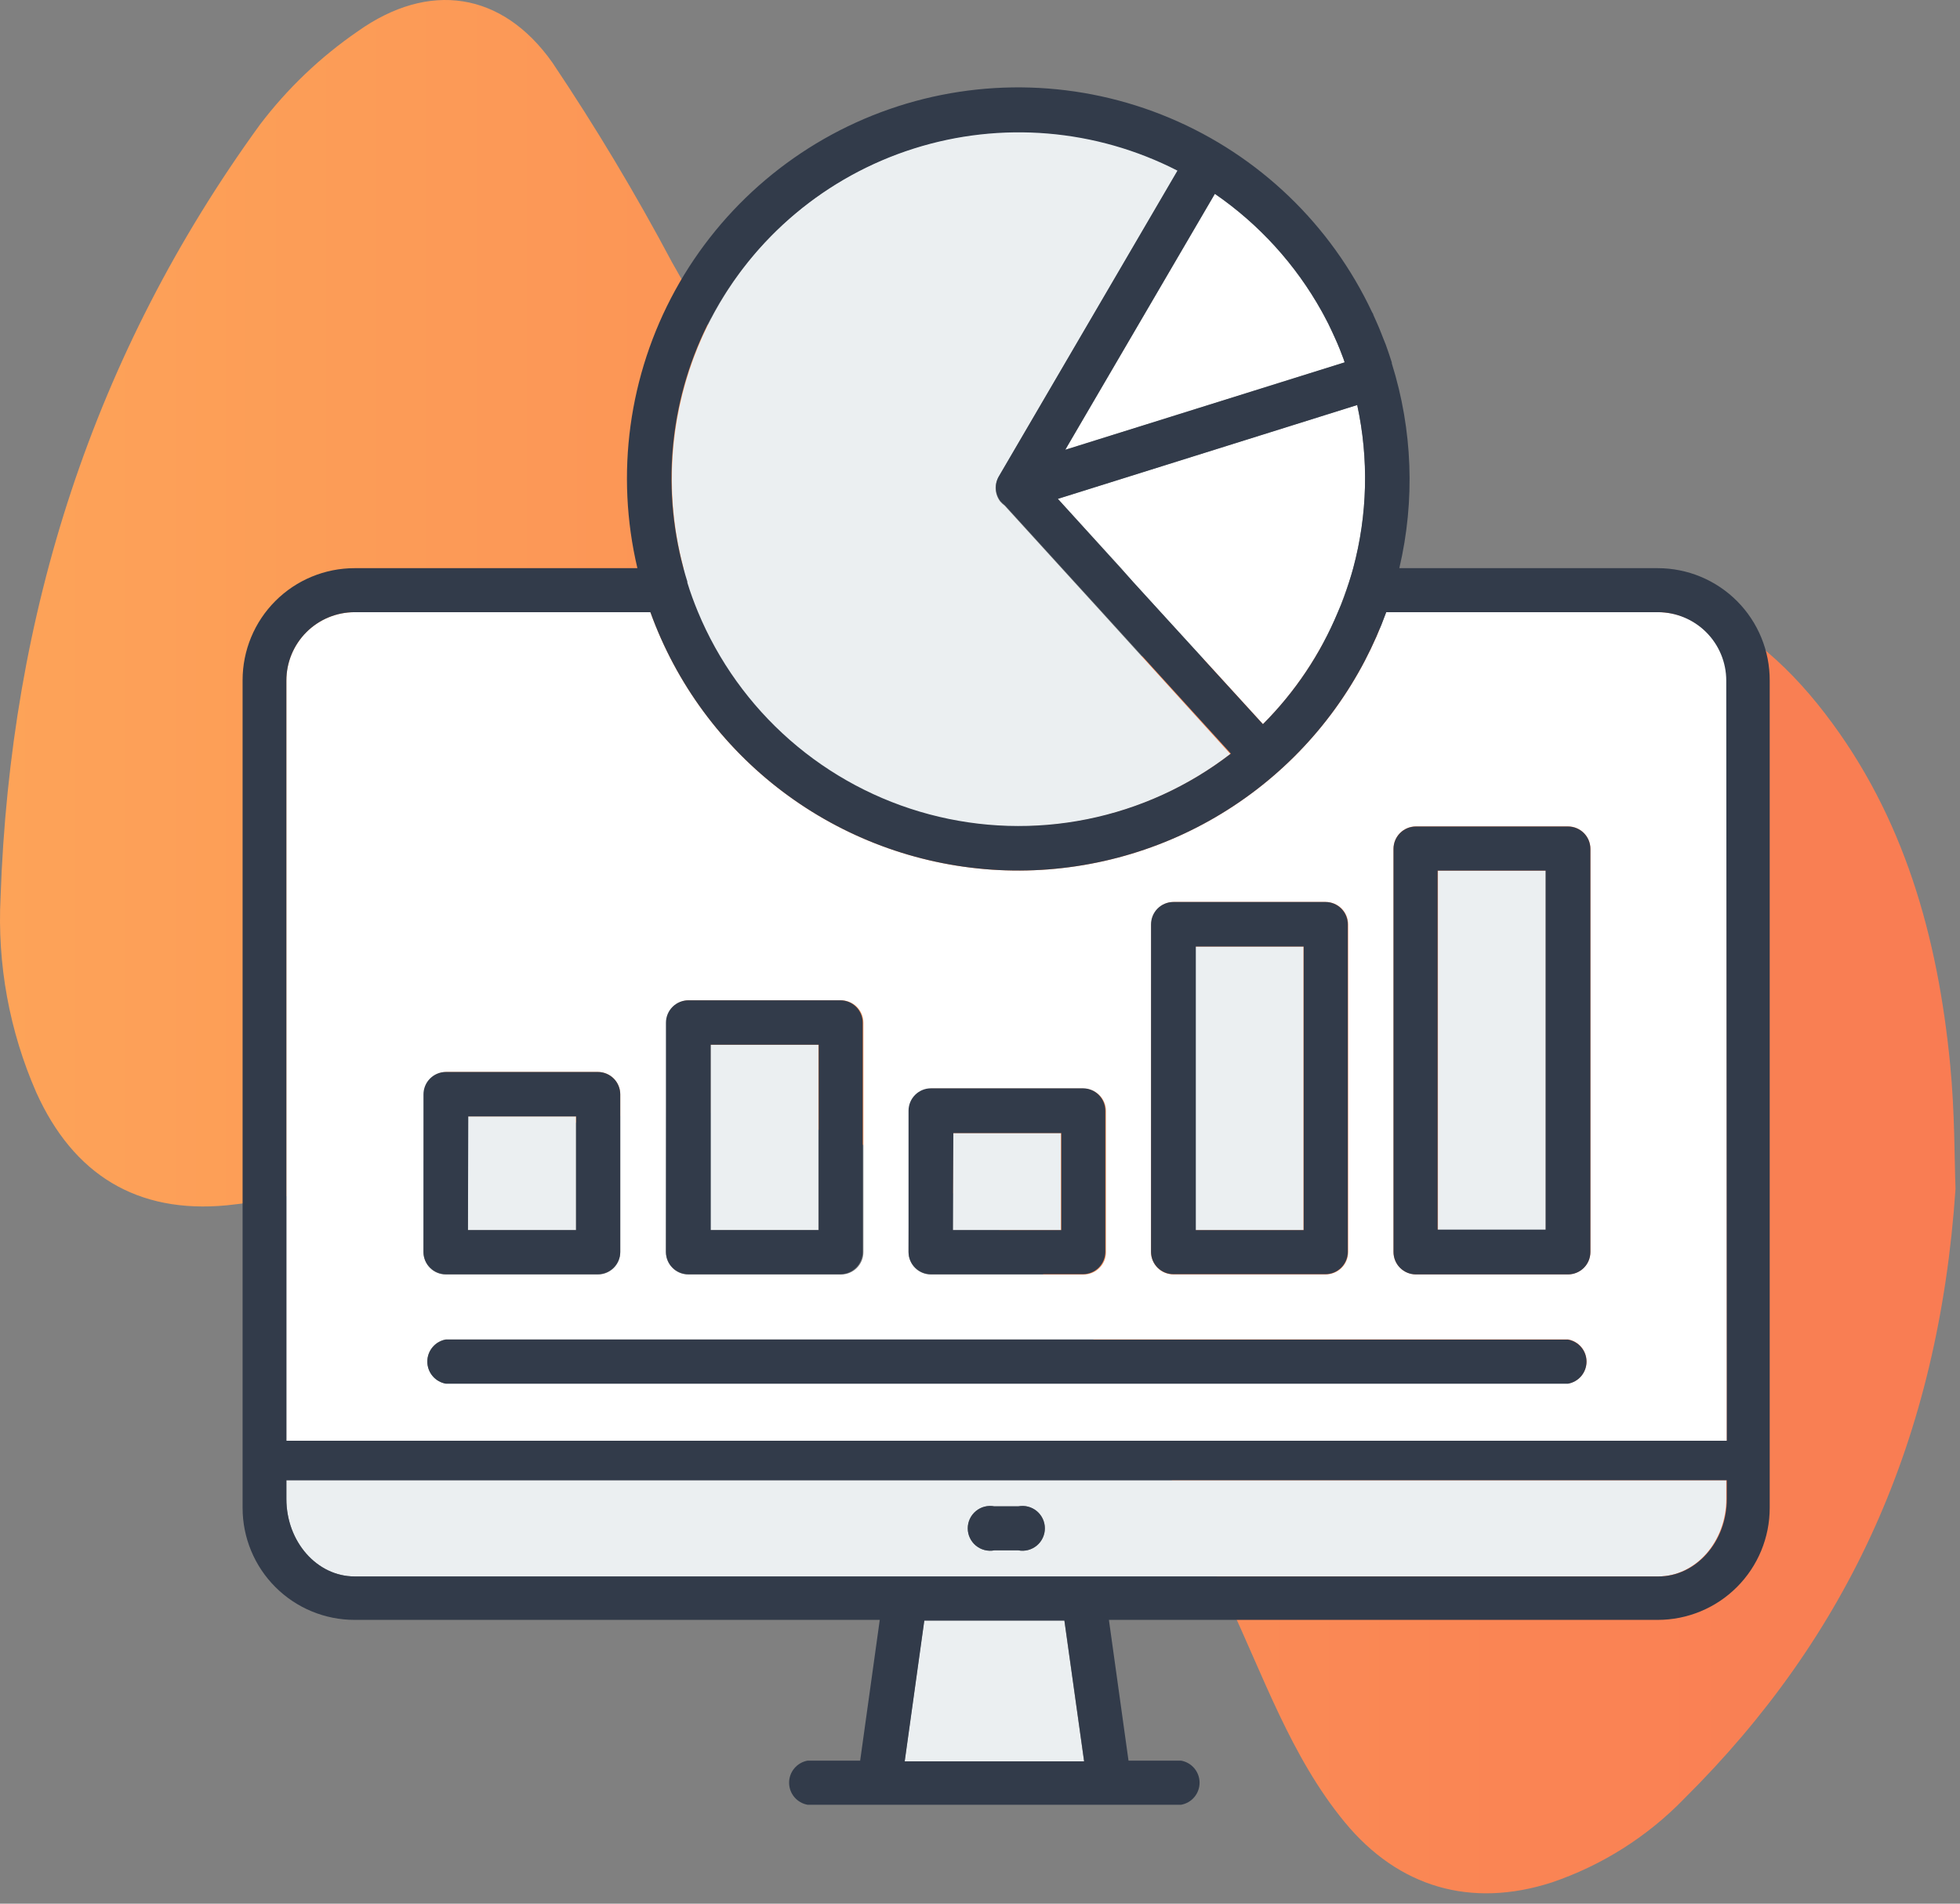 <?xml version="1.0" encoding="UTF-8"?>
<svg xmlns="http://www.w3.org/2000/svg" width="175" height="170" viewBox="0 0 175 170" fill="none">
  <rect x="0" y="0" width="175" height="170" fill="#808080" stroke="none"/>
  <path d="M174.6 106.158C173.09 128.538 165.02 146.088 150.39 160.608C147.093 164.016 143.03 166.587 138.54 168.108C131.34 170.428 124.87 168.558 120.06 162.718C115.25 156.878 112.79 149.608 109.58 142.818C105.91 135.058 102.58 126.998 97.85 119.918C86.4 102.818 70.05 96.398 49.85 100.558C42.74 102.018 35.85 104.308 28.76 106.088C25.963 106.818 23.114 107.337 20.24 107.638C12.24 108.398 6.55 104.898 3.24 97.558C0.838 92.074 -0.254 86.107 0.05 80.128C0.92 54.858 8.29 31.678 23.21 11.128C25.657 7.904 28.605 5.092 31.94 2.798C38.29 -1.712 44.83 -0.762 49.32 5.588C53.186 11.351 56.754 17.309 60.01 23.438C64.45 31.308 68.91 39.148 75.49 45.498C87.93 57.498 102.54 61.498 119.32 57.158C124.32 55.888 129.18 54.418 134.14 53.158C146.14 50.078 155.61 54.158 162.94 63.708C170.03 72.918 173.02 83.708 174.12 95.048C174.54 99.308 174.5 103.618 174.6 106.158Z" fill="url(#paint0_linear_279_2058)"></path>
  <path d="M148.03 54.668H123.77C123.229 56.155 122.591 57.605 121.86 59.008C118.718 65.015 113.894 69.977 107.979 73.289C102.064 76.601 95.312 78.12 88.549 77.66C81.785 77.2 75.301 74.781 69.889 70.698C64.477 66.615 60.37 61.045 58.07 54.668H31.66C30.044 54.671 28.495 55.315 27.353 56.458C26.212 57.602 25.57 59.152 25.57 60.768V128.658H154.18V60.768C154.179 59.963 154.019 59.166 153.709 58.424C153.398 57.681 152.945 57.007 152.373 56.44C151.802 55.873 151.124 55.425 150.378 55.121C149.633 54.817 148.835 54.663 148.03 54.668ZM102.8 82.548C102.8 82.018 103.011 81.509 103.386 81.134C103.761 80.759 104.27 80.548 104.8 80.548H118.37C118.901 80.548 119.409 80.759 119.785 81.134C120.16 81.509 120.37 82.018 120.37 82.548V111.808C120.37 112.339 120.16 112.847 119.785 113.222C119.409 113.597 118.901 113.808 118.37 113.808H104.77C104.24 113.808 103.731 113.597 103.356 113.222C102.981 112.847 102.77 112.339 102.77 111.808L102.8 82.548ZM81.18 99.218C81.18 98.688 81.391 98.179 81.766 97.804C82.141 97.429 82.65 97.218 83.18 97.218H96.75C97.281 97.218 97.789 97.429 98.165 97.804C98.54 98.179 98.75 98.688 98.75 99.218V111.818C98.75 112.349 98.54 112.857 98.165 113.232C97.789 113.607 97.281 113.818 96.75 113.818H83.12C82.59 113.818 82.081 113.607 81.706 113.232C81.331 112.857 81.12 112.349 81.12 111.818L81.18 99.218ZM59.52 91.328C59.52 90.798 59.731 90.289 60.106 89.914C60.481 89.539 60.99 89.328 61.52 89.328H75.09C75.621 89.328 76.129 89.539 76.504 89.914C76.88 90.289 77.09 90.798 77.09 91.328V111.818C77.09 112.349 76.88 112.857 76.504 113.232C76.129 113.607 75.621 113.818 75.09 113.818H61.46C60.93 113.818 60.421 113.607 60.046 113.232C59.671 112.857 59.46 112.349 59.46 111.818L59.52 91.328ZM37.87 97.728C37.87 97.198 38.081 96.689 38.456 96.314C38.831 95.939 39.34 95.728 39.87 95.728H53.38C53.911 95.728 54.419 95.939 54.794 96.314C55.17 96.689 55.38 97.198 55.38 97.728V111.818C55.38 112.349 55.17 112.857 54.794 113.232C54.419 113.607 53.911 113.818 53.38 113.818H39.81C39.28 113.818 38.771 113.607 38.396 113.232C38.021 112.857 37.81 112.349 37.81 111.818L37.87 97.728ZM140 123.548H39.81C39.347 123.467 38.927 123.225 38.624 122.865C38.321 122.504 38.155 122.049 38.155 121.578C38.155 121.108 38.321 120.652 38.624 120.292C38.927 119.931 39.347 119.689 39.81 119.608H140C140.464 119.689 140.884 119.931 141.187 120.292C141.489 120.652 141.655 121.108 141.655 121.578C141.655 122.049 141.489 122.504 141.187 122.865C140.884 123.225 140.464 123.467 140 123.548ZM142 111.798C142 112.329 141.79 112.837 141.415 113.212C141.039 113.587 140.531 113.798 140 113.798H126.42C125.89 113.798 125.381 113.587 125.006 113.212C124.631 112.837 124.42 112.329 124.42 111.798V75.798C124.42 75.268 124.631 74.759 125.006 74.384C125.381 74.009 125.89 73.798 126.42 73.798H140C140.531 73.798 141.039 74.009 141.415 74.384C141.79 74.759 142 75.268 142 75.798V111.798Z" fill="white"></path>
  <path d="M25.57 133.858C25.57 137.678 28.3 140.778 31.66 140.778H148.03C151.39 140.778 154.13 137.678 154.13 133.858V132.188H25.57V133.858ZM88.78 134.518H90.92C91.209 134.463 91.507 134.473 91.792 134.546C92.077 134.62 92.342 134.755 92.569 134.943C92.795 135.13 92.978 135.366 93.103 135.632C93.228 135.898 93.293 136.189 93.293 136.483C93.293 136.777 93.228 137.068 93.103 137.334C92.978 137.6 92.795 137.836 92.569 138.023C92.342 138.211 92.077 138.346 91.792 138.42C91.507 138.493 91.209 138.503 90.92 138.448H88.78C88.491 138.503 88.194 138.493 87.909 138.42C87.624 138.346 87.359 138.211 87.132 138.023C86.906 137.836 86.723 137.6 86.598 137.334C86.473 137.068 86.408 136.777 86.408 136.483C86.408 136.189 86.473 135.898 86.598 135.632C86.723 135.366 86.906 135.13 87.132 134.943C87.359 134.755 87.624 134.62 87.909 134.546C88.194 134.473 88.491 134.463 88.78 134.518Z" fill="#EBEFF1"></path>
  <path d="M116.38 84.528H106.74V109.858H116.38V84.528Z" fill="#EBEFF1"></path>
  <path d="M94.72 101.188H85.08V109.858H94.72V101.188Z" fill="#EBEFF1"></path>
  <path d="M120.059 32.358C119.989 32.148 119.919 31.928 119.829 31.718C119.689 31.338 119.539 30.968 119.379 30.598C119.219 30.228 119.109 29.978 118.959 29.668C118.719 29.148 118.469 28.668 118.189 28.128L118.009 27.798C115.679 23.614 112.414 20.024 108.469 17.308L95.109 40.168L120.059 32.358Z" fill="white"></path>
  <path d="M100.099 50.738L101.179 51.978L103.639 54.668L112.769 64.668C115.631 61.804 117.904 58.407 119.459 54.668C119.819 53.788 120.129 52.888 120.459 51.978C120.589 51.568 120.719 51.148 120.829 50.738C122.106 45.979 122.226 40.983 121.179 36.168L94.449 44.548L100.099 50.738Z" fill="white"></path>
  <path d="M82.519 144.718L80.769 157.288H96.79L95.029 144.718H82.519Z" fill="#EBEFF1"></path>
  <path d="M73.07 93.298H63.43V109.848H73.07V93.298Z" fill="#EBEFF1"></path>
  <path d="M61.321 51.978V52.068C61.591 52.958 61.911 53.818 62.261 54.668C64.084 59.069 66.896 62.99 70.48 66.128C74.064 69.266 78.322 71.535 82.925 72.761C87.528 73.987 92.352 74.135 97.021 73.194C101.691 72.254 106.081 70.25 109.851 67.338L98.361 54.668L95.91 51.978L94.781 50.738L89.711 45.168C89.566 45.058 89.431 44.934 89.311 44.798C89.065 44.48 88.922 44.095 88.898 43.693C88.875 43.292 88.974 42.893 89.181 42.548L105.181 15.208C99.849 12.462 93.835 11.322 87.868 11.925C81.901 12.528 76.238 14.849 71.564 18.607C66.889 22.364 63.405 27.397 61.534 33.095C59.663 38.793 59.484 44.911 61.02 50.708C61.071 51.148 61.181 51.548 61.321 51.978Z" fill="#EBEFF1"></path>
  <path d="M138.031 77.748H128.391V109.848H138.031V77.748Z" fill="#EBEFF1"></path>
  <path d="M51.419 99.698H41.779V109.858H51.419V99.698Z" fill="#EBEFF1"></path>
  <path d="M139.999 119.628H39.809C39.346 119.709 38.926 119.951 38.623 120.312C38.32 120.672 38.154 121.128 38.154 121.598C38.154 122.069 38.32 122.524 38.623 122.885C38.926 123.245 39.346 123.487 39.809 123.568H139.999C140.463 123.487 140.883 123.245 141.185 122.885C141.488 122.524 141.654 122.069 141.654 121.598C141.654 121.128 141.488 120.672 141.185 120.312C140.883 119.951 140.463 119.709 139.999 119.628Z" fill="#323B4A"></path>
  <path d="M140 73.808H126.42C125.889 73.808 125.381 74.019 125.006 74.394C124.631 74.769 124.42 75.278 124.42 75.808V111.808C124.42 112.339 124.631 112.847 125.006 113.222C125.381 113.597 125.889 113.808 126.42 113.808H140C140.53 113.808 141.039 113.597 141.414 113.222C141.789 112.847 142 112.339 142 111.808V75.808C142 75.278 141.789 74.769 141.414 74.394C141.039 74.019 140.53 73.808 140 73.808ZM138 109.808H128.36V77.748H138V109.808Z" fill="#323B4A"></path>
  <path d="M104.77 113.788H118.34C118.87 113.788 119.379 113.577 119.754 113.202C120.129 112.827 120.34 112.319 120.34 111.788V82.548C120.34 82.018 120.129 81.509 119.754 81.134C119.379 80.759 118.87 80.548 118.34 80.548H104.77C104.239 80.548 103.73 80.759 103.355 81.134C102.98 81.509 102.77 82.018 102.77 82.548V111.808C102.775 112.335 102.988 112.839 103.362 113.209C103.737 113.58 104.243 113.788 104.77 113.788ZM106.77 84.528H116.4V109.848H106.77V84.528Z" fill="#323B4A"></path>
  <path d="M39.81 113.788H53.38C53.911 113.788 54.42 113.577 54.795 113.202C55.17 112.827 55.38 112.318 55.38 111.788V97.728C55.38 97.198 55.17 96.689 54.795 96.314C54.42 95.939 53.911 95.728 53.38 95.728H39.81C39.28 95.728 38.771 95.939 38.396 96.314C38.021 96.689 37.81 97.198 37.81 97.728V111.818C37.818 112.343 38.033 112.844 38.407 113.213C38.781 113.581 39.285 113.788 39.81 113.788ZM41.81 99.698H51.441V109.848H41.781L41.81 99.698Z" fill="#323B4A"></path>
  <path d="M83.119 113.788H96.689C97.22 113.788 97.728 113.577 98.103 113.202C98.478 112.827 98.689 112.318 98.689 111.788V99.188C98.689 98.658 98.478 98.149 98.103 97.774C97.728 97.399 97.22 97.188 96.689 97.188H83.119C82.589 97.188 82.08 97.399 81.705 97.774C81.33 98.149 81.119 98.658 81.119 99.188V111.788C81.119 112.318 81.33 112.827 81.705 113.202C82.08 113.577 82.589 113.788 83.119 113.788ZM85.119 101.188H94.759V109.848H85.079L85.119 101.188Z" fill="#323B4A"></path>
  <path d="M61.459 113.788H75.029C75.559 113.788 76.068 113.577 76.443 113.202C76.818 112.827 77.029 112.319 77.029 111.788V91.328C77.029 90.798 76.818 90.289 76.443 89.914C76.068 89.539 75.559 89.328 75.029 89.328H61.459C60.929 89.328 60.42 89.539 60.045 89.914C59.67 90.289 59.459 90.798 59.459 91.328V111.818C59.467 112.343 59.681 112.844 60.055 113.213C60.429 113.582 60.934 113.788 61.459 113.788ZM63.459 93.298H73.099V109.848H63.459V93.298Z" fill="#323B4A"></path>
  <path d="M148.03 50.738H124.94C126.358 44.695 126.127 38.382 124.27 32.458C124.275 32.432 124.275 32.405 124.27 32.378C124.1 31.838 123.92 31.308 123.73 30.778C123.66 30.588 123.58 30.398 123.5 30.208C123.42 30.018 123.27 29.598 123.14 29.298C123.01 28.998 122.8 28.508 122.62 28.118C122.62 28.038 122.55 27.958 122.51 27.888C118.841 20.07 112.406 13.889 104.446 10.538C96.486 7.187 87.567 6.905 79.411 9.746C71.256 12.587 64.442 18.349 60.286 25.92C56.131 33.49 54.928 42.333 56.91 50.738H31.66C29.008 50.738 26.465 51.792 24.589 53.667C22.714 55.542 21.66 58.086 21.66 60.738V134.658C21.66 137.31 22.714 139.854 24.589 141.729C26.465 143.605 29.008 144.658 31.66 144.658H78.55L76.8 157.228H72.11C71.647 157.309 71.227 157.551 70.924 157.912C70.621 158.272 70.455 158.728 70.455 159.198C70.455 159.669 70.621 160.124 70.924 160.485C71.227 160.845 71.647 161.087 72.11 161.168H105.45C105.914 161.087 106.334 160.845 106.636 160.485C106.939 160.124 107.105 159.669 107.105 159.198C107.105 158.728 106.939 158.272 106.636 157.912C106.334 157.551 105.914 157.309 105.45 157.228H100.76L99.01 144.658H148.01C150.662 144.658 153.206 143.605 155.081 141.729C156.957 139.854 158.01 137.31 158.01 134.658V60.768C158.014 59.454 157.759 58.152 157.259 56.937C156.76 55.721 156.026 54.616 155.099 53.685C154.172 52.753 153.071 52.014 151.858 51.508C150.645 51.002 149.344 50.741 148.03 50.738ZM120.82 50.738C120.71 51.148 120.58 51.568 120.45 51.978C120.17 52.888 119.86 53.788 119.45 54.668C117.895 58.406 115.622 61.804 112.76 64.668L103.63 54.668L101.18 51.978L100.06 50.738L94.45 44.548L121.18 36.168C122.224 40.984 122.1 45.98 120.82 50.738ZM108.47 17.308C112.415 20.024 115.68 23.614 118.01 27.798L118.19 28.128C118.47 28.628 118.72 29.128 118.96 29.668C119.107 29.982 119.247 30.291 119.38 30.598C119.54 30.968 119.69 31.338 119.83 31.718C119.92 31.928 119.99 32.148 120.06 32.358L95.11 40.168L108.47 17.308ZM63.47 28.438C67.273 21.192 73.783 15.74 81.585 13.268C89.386 10.796 97.848 11.504 105.13 15.238L89.18 42.548C88.985 42.89 88.895 43.283 88.921 43.676C88.948 44.069 89.09 44.446 89.33 44.758C89.451 44.894 89.585 45.018 89.73 45.128L94.8 50.698L95.93 51.938L98.38 54.628L109.9 67.298C106.13 70.21 101.74 72.214 97.071 73.154C92.401 74.095 87.578 73.947 82.975 72.721C78.372 71.496 74.113 69.226 70.529 66.088C66.946 62.95 64.133 59.029 62.31 54.628C61.96 53.778 61.64 52.918 61.37 52.028V51.938C61.24 51.528 61.12 51.108 61.01 50.698C59.007 43.233 59.881 35.288 63.46 28.438H63.47ZM80.78 157.288L82.53 144.718H95.04L96.8 157.288H80.78ZM154.18 133.858C154.18 137.678 151.44 140.778 148.08 140.778H31.66C28.3 140.778 25.57 137.678 25.57 133.858V132.188H154.18V133.858ZM154.18 123.778V128.658H25.57V60.768C25.57 59.152 26.212 57.602 27.353 56.458C28.495 55.315 30.044 54.671 31.66 54.668H58.07C60.37 61.045 64.477 66.615 69.889 70.698C75.301 74.781 81.785 77.2 88.549 77.66C95.312 78.12 102.064 76.602 107.979 73.289C113.894 69.977 118.717 65.015 121.86 59.008C122.591 57.605 123.229 56.155 123.77 54.668H148.03C149.647 54.671 151.197 55.314 152.341 56.458C153.484 57.601 154.128 59.151 154.13 60.768L154.18 123.778Z" fill="#323B4A"></path>
  <path d="M88.779 138.448H90.919C91.208 138.503 91.505 138.493 91.79 138.42C92.075 138.346 92.34 138.211 92.567 138.023C92.794 137.836 92.976 137.6 93.101 137.334C93.226 137.068 93.291 136.777 93.291 136.483C93.291 136.189 93.226 135.898 93.101 135.632C92.976 135.366 92.794 135.131 92.567 134.943C92.34 134.755 92.075 134.62 91.79 134.546C91.505 134.473 91.208 134.463 90.919 134.518H88.779C88.49 134.463 88.192 134.473 87.907 134.546C87.622 134.62 87.357 134.755 87.13 134.943C86.904 135.131 86.722 135.366 86.596 135.632C86.471 135.898 86.406 136.189 86.406 136.483C86.406 136.777 86.471 137.068 86.596 137.334C86.722 137.6 86.904 137.836 87.13 138.023C87.357 138.211 87.622 138.346 87.907 138.42C88.192 138.493 88.49 138.503 88.779 138.448Z" fill="#323B4A"></path>
  <defs>
    <linearGradient id="paint0_linear_279_2058" x1="-0" y1="84.548" x2="174.6" y2="84.548" gradientUnits="userSpaceOnUse">
      <stop stop-color="#FDA358"></stop>
      <stop offset="1" stop-color="#F97C53"></stop>
    </linearGradient>
  </defs>
</svg>
